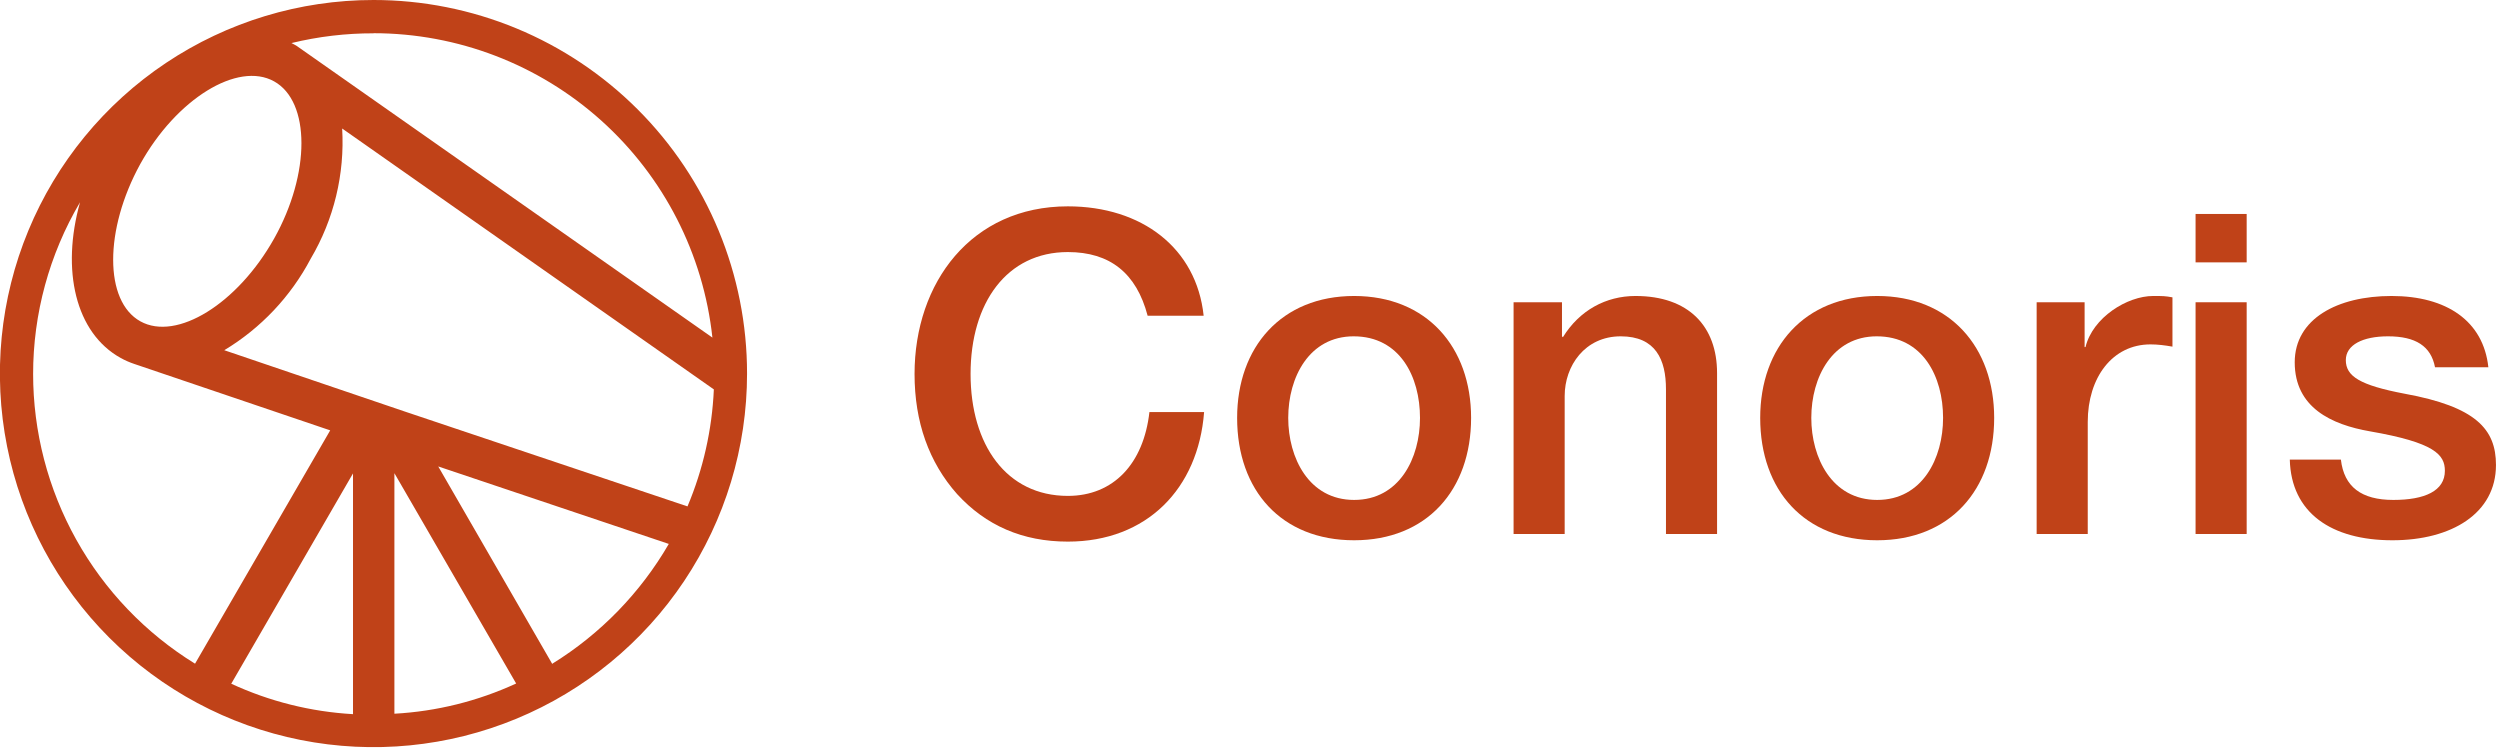 <svg width="417" height="125" viewBox="0 0 417 125" fill="none" xmlns="http://www.w3.org/2000/svg">
<path d="M398.909 49.37C408.105 49.37 414.235 53.557 415.058 61.258H406.161C405.488 57.744 402.946 56.099 398.311 56.099C394.124 56.099 391.283 57.52 391.283 60.062C391.283 62.753 393.601 64.248 401.077 65.669C412.964 67.837 416.329 71.575 416.329 77.556C416.329 85.631 408.927 90.117 399.058 90.117C388.891 90.117 382.162 85.556 381.938 76.659H390.461C390.984 81.22 393.9 83.388 399.208 83.388C404.441 83.388 407.806 81.892 407.806 78.528C407.806 75.837 406.086 73.818 395.32 71.949C388.89 70.828 382.76 67.987 382.76 60.435C382.76 53.183 389.862 49.37 398.909 49.37Z" fill="#C04218"/>
<path d="M366.221 35.689H374.744V43.763H366.221V35.689ZM366.221 50.417H374.744V89.07H366.221V50.417Z" fill="#C04218"/>
<path d="M359.151 49.37C360.796 49.37 361.095 49.37 362.366 49.595V57.819C361.095 57.594 359.899 57.445 358.703 57.445C352.348 57.445 348.236 62.977 348.236 70.379V89.07H339.713V50.417H347.713V57.894H347.862C349.058 52.959 354.815 49.37 359.151 49.37Z" fill="#C04218"/>
<path d="M313.115 49.37C325.226 49.37 332.628 57.894 332.628 69.706C332.628 81.743 325.226 90.117 313.115 90.117C301.003 90.117 293.602 81.818 293.602 69.706C293.602 57.894 301.003 49.37 313.115 49.37ZM302.125 69.706C302.125 76.36 305.564 83.388 313.115 83.388C320.666 83.388 324.105 76.435 324.105 69.706C324.105 62.828 320.741 56.099 313.04 56.099C305.638 56.099 302.125 62.903 302.125 69.706Z" fill="#C04218"/>
<path d="M272.8 49.37C281.697 49.37 286.407 54.454 286.407 62.23V89.07H277.884V64.921C277.884 59.987 276.165 56.099 270.333 56.099C264.352 56.099 260.988 61.034 260.988 66.043V89.07H252.465V50.417H260.539V56.099L260.689 56.249C263.455 51.763 267.866 49.37 272.8 49.37Z" fill="#C04218"/>
<path d="M225.866 49.37C237.977 49.37 245.379 57.894 245.379 69.706C245.379 81.743 237.977 90.117 225.866 90.117C213.754 90.117 206.353 81.818 206.353 69.706C206.353 57.894 213.754 49.37 225.866 49.37ZM214.876 69.706C214.876 76.36 218.315 83.388 225.866 83.388C233.417 83.388 236.856 76.435 236.856 69.706C236.856 62.828 233.492 56.099 225.791 56.099C218.389 56.099 214.876 62.903 214.876 69.706Z" fill="#C04218"/>
<path d="M178.116 34.418C190.452 34.418 199.573 41.371 200.769 52.66H191.424C189.555 45.558 185.144 42.044 178.116 42.044C167.948 42.044 161.892 50.492 161.892 62.379C161.892 74.192 167.873 82.715 178.116 82.715C185.742 82.715 190.751 77.332 191.723 68.734H200.844C199.872 81.519 191.274 90.341 178.116 90.341C170.565 90.341 164.434 87.649 159.649 82.416C154.939 77.108 152.547 70.379 152.547 62.379C152.547 47.128 162.042 34.418 178.116 34.418Z" fill="#C04218"/>
<g clip-path="url(#clip0_4191_55)">
<path d="M62.296 2.7371e-06C49.972 2.7371e-06 37.925 3.655 27.678 10.502C17.431 17.348 9.444 27.08 4.728 38.466C0.011 49.852 -1.223 62.381 1.182 74.469C3.586 86.556 9.521 97.659 18.235 106.373C26.95 115.088 38.053 121.022 50.14 123.427C62.227 125.831 74.756 124.597 86.142 119.881C97.528 115.165 107.26 107.178 114.107 96.931C120.954 86.684 124.608 74.636 124.608 62.312C124.611 54.128 123.001 46.025 119.87 38.463C116.74 30.902 112.15 24.032 106.363 18.245C100.576 12.459 93.706 7.869 86.145 4.738C78.584 1.608 70.48 -0.002 62.296 2.7371e-06V2.7371e-06ZM62.296 5.539C76.321 5.544 89.85 10.73 100.284 20.102C110.718 29.473 117.323 42.368 118.83 56.312L49.52 7.681L49.114 7.441L48.615 7.182C53.106 6.091 57.712 5.545 62.333 5.557L62.296 5.539ZM23.395 27.362C29.414 16.506 39.643 10.191 45.717 13.57C51.791 16.949 51.81 28.95 45.717 39.806C39.624 50.662 29.47 56.958 23.414 53.598C17.358 50.237 17.376 38.31 23.395 27.362ZM5.523 62.441C5.516 52.343 8.219 42.428 13.351 33.732C10.176 45.068 12.576 55.518 20.127 59.709C20.853 60.109 21.613 60.443 22.398 60.706V60.706L55.078 71.784L32.534 110.703C24.275 105.614 17.456 98.496 12.728 90.025C8 81.554 5.519 72.013 5.523 62.312V62.441ZM58.881 119.122C51.852 118.722 44.962 117 38.572 114.045L58.881 78.966V119.122ZM65.786 119.122V78.929L86.095 114.008C79.703 116.952 72.813 118.662 65.786 119.048V119.122ZM92.132 110.777L73.097 77.802L111.555 90.726C106.825 98.883 100.153 105.746 92.132 110.703V110.777ZM67.854 68.756L37.409 58.416C43.517 54.737 48.504 49.457 51.828 43.148C55.697 36.593 57.523 29.033 57.072 21.435L119.07 64.952C118.773 71.666 117.285 78.274 114.675 84.467L67.854 68.756Z" fill="#C04218"/>
</g>
<defs>
<clipPath id="clip0_4191_55">
<rect width="124.606" height="124.606" fill="white"/>
</clipPath>
</defs>
</svg>
